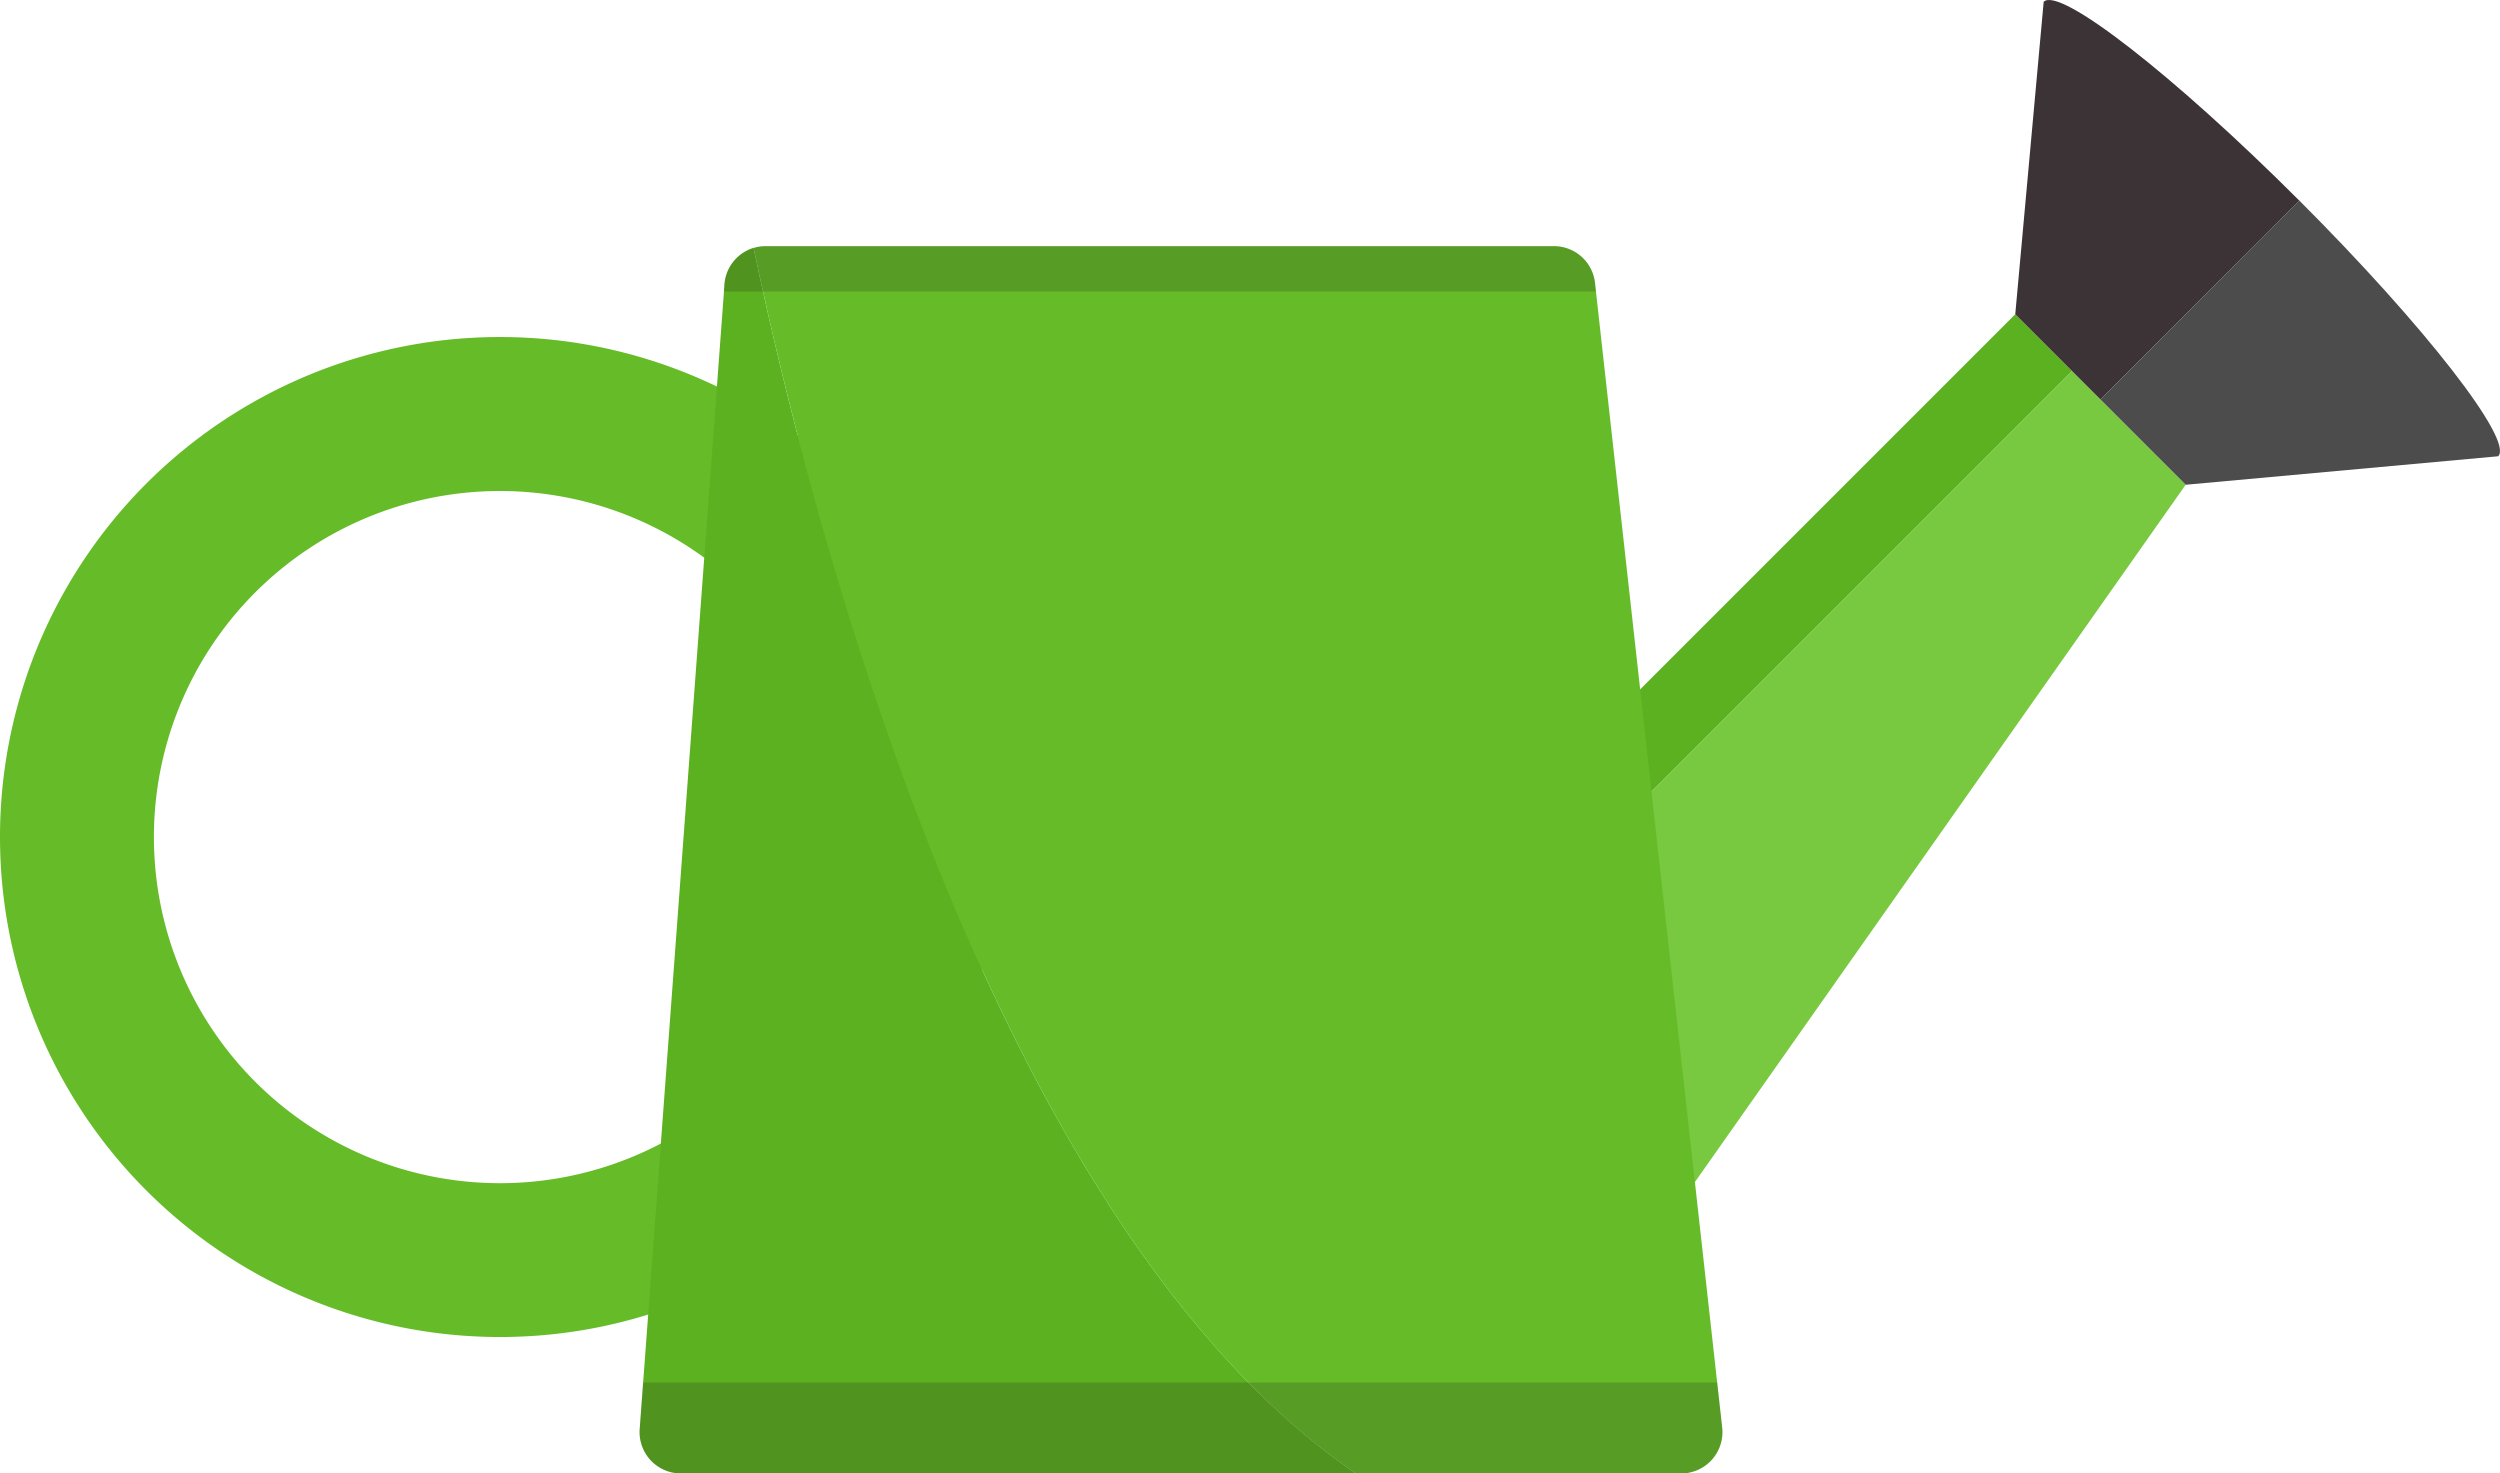<svg xmlns="http://www.w3.org/2000/svg" xmlns:xlink="http://www.w3.org/1999/xlink" width="161.086" height="94.937" viewBox="0 0 161.086 94.937"><defs><clipPath id="a"><rect width="161.086" height="94.937" fill="none"/></clipPath><clipPath id="c"><rect width="69.776" height="5.858" fill="none"/></clipPath><clipPath id="d"><rect width="56.191" height="2.929" fill="none"/></clipPath></defs><g transform="translate(0 0)"><g transform="translate(0 0)" clip-path="url(#a)"><g clip-path="url(#a)"><path d="M329.217,66.73A32.217,32.217,0,1,1,297,98.947,32.216,32.216,0,0,1,329.217,66.73m0,54.522a22.3,22.3,0,1,0-22.3-22.3,22.3,22.3,0,0,0,22.3,22.3" transform="translate(-297 -45.014)" fill="#65bc28"/><rect width="5.178" height="56.952" transform="translate(93.241 64.184) rotate(-135)" fill="#5cb121"/><path d="M102.5,73.48,62.23,113.751l15.126,13.18L109.823,80.8Z" transform="translate(31.011 -49.568)" fill="#79c940"/><path d="M39.73,20.251l5.492,5.492L58.035,12.929C49.948,4.842,42.571-.9,41.561.116Z" transform="translate(90.122 0)" fill="#3c3336"/><path d="M0,52.544l5.492,5.492L25.627,56.2c1.011-1.011-4.727-8.388-12.814-16.475Z" transform="translate(135.343 -26.801)" fill="#4c4c4c"/><path d="M229.223,128.051H272.71c-.293-.2-.586-.407-.875-.618a.27.27,0,0,1-.039-.026c-.15-.107-.293-.215-.439-.325s-.3-.221-.446-.335c-.3-.228-.589-.459-.882-.693-.146-.117-.293-.238-.436-.358-.1-.081-.2-.159-.29-.241-.072-.062-.143-.12-.215-.182q-.376-.322-.752-.654l-.13-.117c-.215-.192-.43-.391-.644-.589-.075-.068-.146-.137-.221-.208-.026-.023-.052-.049-.078-.072-.218-.2-.433-.41-.644-.618-.27-.26-.537-.527-.8-.8a.152.152,0,0,0-.023-.023q-.683-.693-1.351-1.425c-.218-.238-.433-.475-.648-.716l-.146-.166c-.176-.2-.351-.4-.524-.6-.156-.182-.312-.364-.465-.547a.568.568,0,0,0-.042-.049c-.13-.156-.26-.312-.387-.469-.01-.013-.02-.023-.029-.036-.14-.166-.277-.335-.413-.5-.159-.2-.316-.394-.472-.592s-.316-.4-.469-.6c-.42-.543-.836-1.1-1.243-1.656q-1.289-1.762-2.509-3.635c-.13-.2-.257-.394-.384-.6-.156-.241-.312-.485-.465-.729s-.306-.491-.459-.739c-.133-.215-.267-.43-.4-.648-.192-.316-.384-.635-.573-.957-.068-.111-.133-.225-.2-.338q-.488-.83-.963-1.673c-.153-.273-.309-.547-.459-.823-.251-.449-.5-.9-.742-1.36q-.234-.434-.459-.869-.542-1.03-1.064-2.073c-.117-.231-.234-.465-.348-.7-.231-.462-.459-.931-.683-1.4s-.436-.914-.651-1.373c-.068-.146-.14-.3-.208-.449q-.151-.317-.293-.635c-.179-.391-.355-.778-.53-1.168q-.3-.674-.6-1.347c-.059-.13-.114-.26-.169-.391l-.127-.293c-.186-.426-.368-.856-.55-1.285-.127-.3-.251-.6-.377-.9q-.347-.835-.683-1.676c-.124-.3-.244-.609-.365-.914-.052-.127-.1-.251-.15-.377-.12-.306-.241-.612-.358-.918-.133-.342-.264-.68-.394-1.022q-1.04-2.729-1.979-5.438s0-.007,0-.01c-.052-.146-.1-.3-.153-.443-.065-.179-.127-.361-.185-.54-.075-.212-.146-.423-.218-.635q-.757-2.231-1.448-4.416c-.065-.208-.13-.417-.2-.622-.163-.511-.319-1.022-.475-1.526-.068-.225-.137-.446-.205-.67-.026-.091-.055-.179-.081-.27-.124-.41-.244-.814-.361-1.217q-.722-2.426-1.357-4.741c-.107-.384-.212-.768-.312-1.145-.081-.3-.159-.592-.238-.882-.065-.234-.127-.465-.186-.7q-.2-.737-.381-1.455c-.052-.205-.1-.407-.156-.609q-.454-1.767-.853-3.423c-.078-.325-.156-.651-.231-.97-.065-.264-.127-.527-.189-.784-.042-.182-.085-.364-.127-.543-.081-.358-.163-.709-.244-1.058-.12-.53-.238-1.045-.348-1.549-.075-.325-.143-.644-.212-.96-.036-.159-.072-.319-.1-.475-.013-.049-.023-.1-.033-.146-.059-.264-.114-.524-.169-.781-.033-.15-.062-.3-.094-.449a2.659,2.659,0,0,0-1.878,2.35L232,51.9l-5.207,70.292-.221,3a2.662,2.662,0,0,0,2.655,2.86" transform="translate(-185.352 -33.115)" fill="#5cb121"/><path d="M153.959,48.847c.033.15.062.3.094.449.055.257.111.517.169.781.01.049.02.1.033.146.033.156.068.316.1.475.068.316.137.635.212.96.111.5.228,1.019.348,1.549.081.348.163.7.244,1.058.042.179.085.361.127.543.062.257.124.521.189.784.075.319.153.644.231.97q.4,1.655.853,3.423c.052.2.1.4.156.609q.186.718.381,1.455c.059.231.12.462.185.7.078.29.156.586.238.882.1.377.205.762.312,1.146q.635,2.314,1.357,4.741c.117.4.238.807.361,1.217.026.091.055.179.081.27.068.225.137.446.205.67.156.5.312,1.015.475,1.526.065.205.13.413.2.622q.688,2.182,1.448,4.416c.072.212.143.423.218.635.059.179.12.361.185.54.052.15.1.3.153.443,0,0,0,.007,0,.01q.942,2.7,1.979,5.438c.13.338.26.68.394,1.022.117.306.238.612.358.918.049.127.1.251.15.377.12.306.241.609.364.914q.337.84.683,1.676c.127.3.251.605.378.9.182.43.364.859.55,1.285l.127.293c.055.13.111.26.169.391q.293.674.6,1.347c.176.391.351.781.53,1.168q.142.317.293.635c.068.15.14.3.208.449q.322.688.651,1.373c.225.469.452.937.683,1.4.114.234.231.465.348.7q.522,1.045,1.064,2.073c.153.29.306.583.459.869.244.456.491.911.742,1.36.15.277.3.55.459.823q.473.844.963,1.673c.065.114.13.228.2.338.189.322.381.641.573.957.133.218.264.433.4.648.153.247.306.491.459.739s.309.488.465.729c.127.2.254.4.384.6q1.22,1.87,2.509,3.635.615.84,1.243,1.656c.156.2.312.4.469.6s.312.394.472.592c.137.169.273.338.413.5.01.013.02.023.029.036.127.156.257.312.387.469a.567.567,0,0,1,.042.049c.153.182.309.364.465.547.172.2.348.4.524.6l.146.166c.215.241.43.482.648.716q.669.732,1.351,1.425a.152.152,0,0,1,.023.023c.267.27.534.537.8.8.212.208.426.417.644.618.026.023.052.049.078.072.072.072.146.14.221.208.215.2.43.4.644.589l.13.117q.376.332.752.654c.072.062.143.12.215.182.094.081.192.159.29.241.143.12.29.241.436.358.293.234.586.465.882.693.15.114.3.225.446.335s.29.218.439.325a.271.271,0,0,0,.039.026c.29.212.583.417.875.618h20.964a2.661,2.661,0,0,0,2.646-2.955l-.322-2.9-7.81-70.292-.062-.56a2.66,2.66,0,0,0-2.646-2.369H154.736a2.573,2.573,0,0,0-.778.117" transform="translate(-105.402 -32.872)" fill="#65bc28"/><g transform="translate(41.208 89.079)" opacity="0.2"><g clip-path="url(#c)"><path d="M156.621,279.588h64.451a2.661,2.661,0,0,0,2.646-2.955l-.322-2.9H154.187l-.221,3a2.662,2.662,0,0,0,2.655,2.861" transform="translate(-153.959 -273.73)" fill="#1d1d1b"/></g></g><g transform="translate(46.643 15.858)" opacity="0.2"><g clip-path="url(#d)"><path d="M179,51.659h56.191l-.062-.56a2.66,2.66,0,0,0-2.646-2.369H181.691a2.573,2.573,0,0,0-.778.117,2.659,2.659,0,0,0-1.878,2.35Z" transform="translate(-179 -48.73)" fill="#1d1d1b"/></g></g></g></g></g></svg>